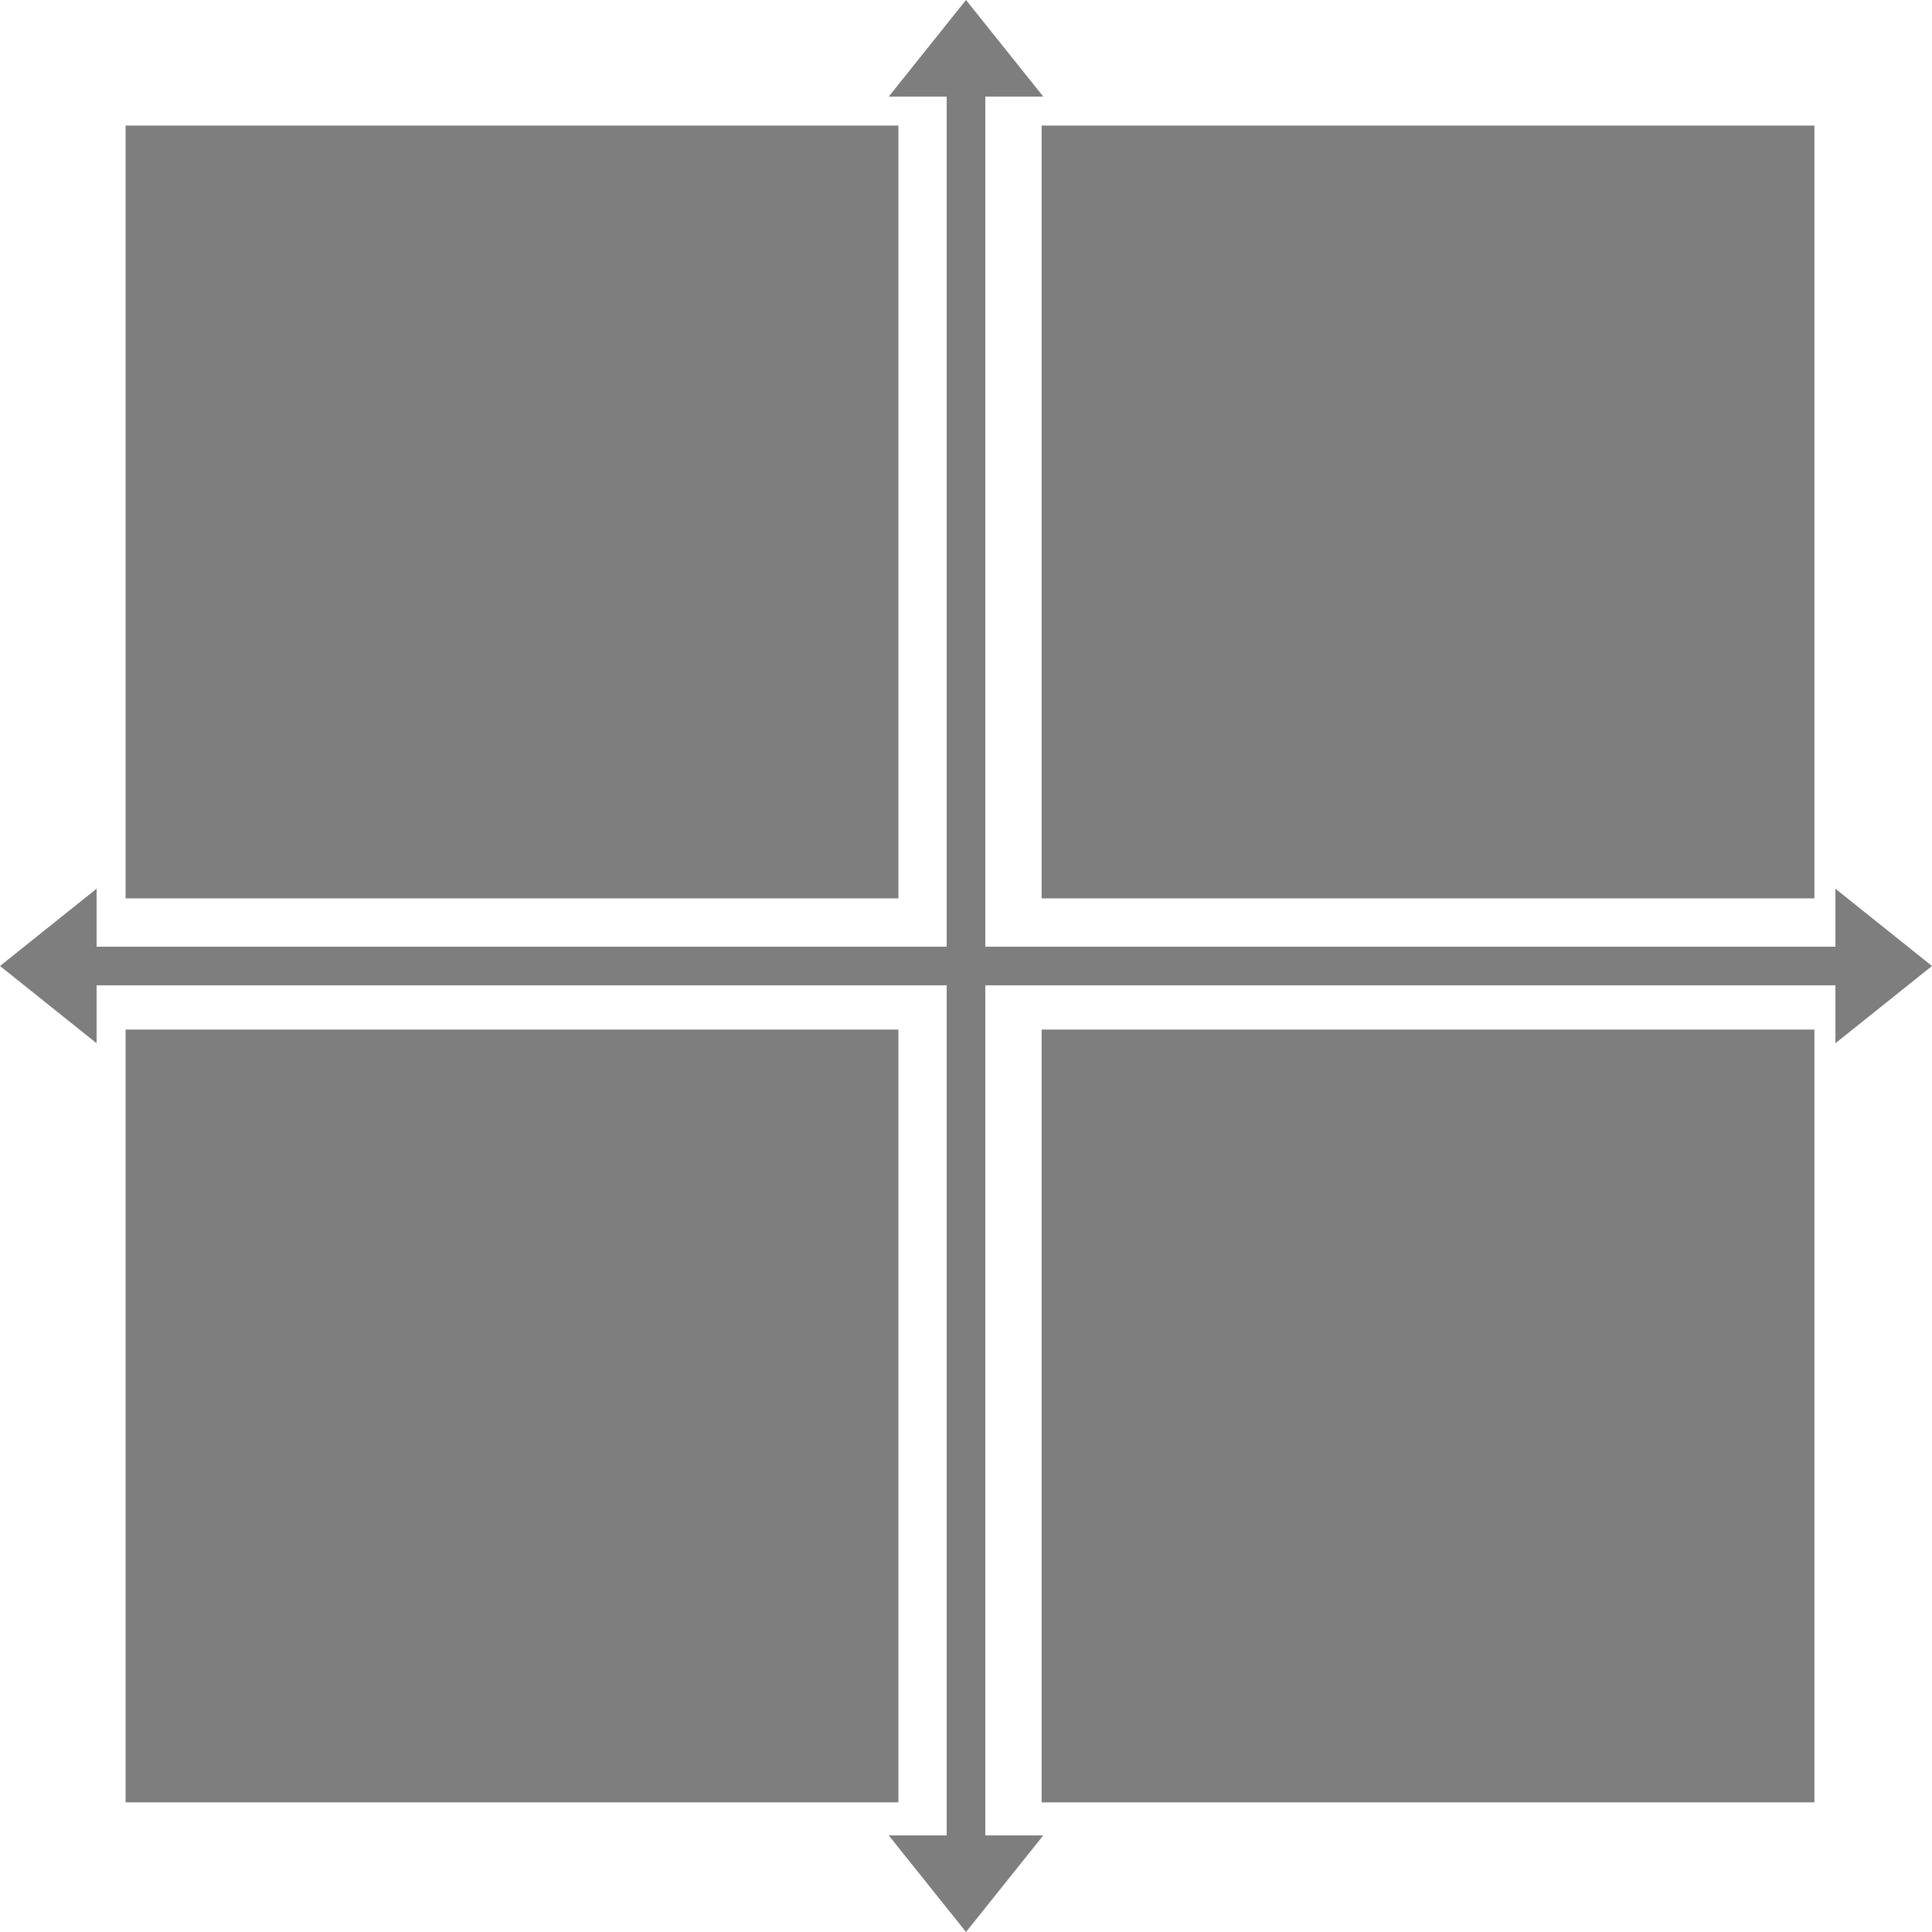 <?xml version="1.0" encoding="UTF-8"?><svg xmlns="http://www.w3.org/2000/svg" xmlns:xlink="http://www.w3.org/1999/xlink" height="50.0" preserveAspectRatio="xMidYMid meet" version="1.0" viewBox="25.0 25.0 50.0 50.0" width="50.0" zoomAndPan="magnify"><g fill="#7f7e7e" id="change1_1"><path d="M 75 50 L 72.5 48 L 72.5 49.5 L 50.5 49.5 L 50.5 27.5 L 52 27.5 L 50 25 L 48 27.5 L 49.5 27.5 L 49.5 49.5 L 27.5 49.5 L 27.5 48 L 25 50 L 27.5 52 L 27.5 50.5 L 49.5 50.5 L 49.5 72.5 L 48 72.5 L 50 75 L 52 72.5 L 50.5 72.5 L 50.5 50.5 L 72.5 50.5 L 72.5 52 L 75 50" fill="inherit"/><path d="M 48.25 28.25 L 28.25 28.25 L 28.25 48.25 L 48.25 48.25 L 48.25 28.25" fill="inherit"/><path d="M 51.957 48.25 L 71.957 48.25 L 71.957 28.25 L 51.957 28.25 L 51.957 48.25" fill="inherit"/><path d="M 51.957 71.645 L 71.957 71.645 L 71.957 51.645 L 51.957 51.645 L 51.957 71.645" fill="inherit"/><path d="M 48.25 51.645 L 28.25 51.645 L 28.25 71.645 L 48.25 71.645 L 48.25 51.645" fill="inherit"/></g></svg>